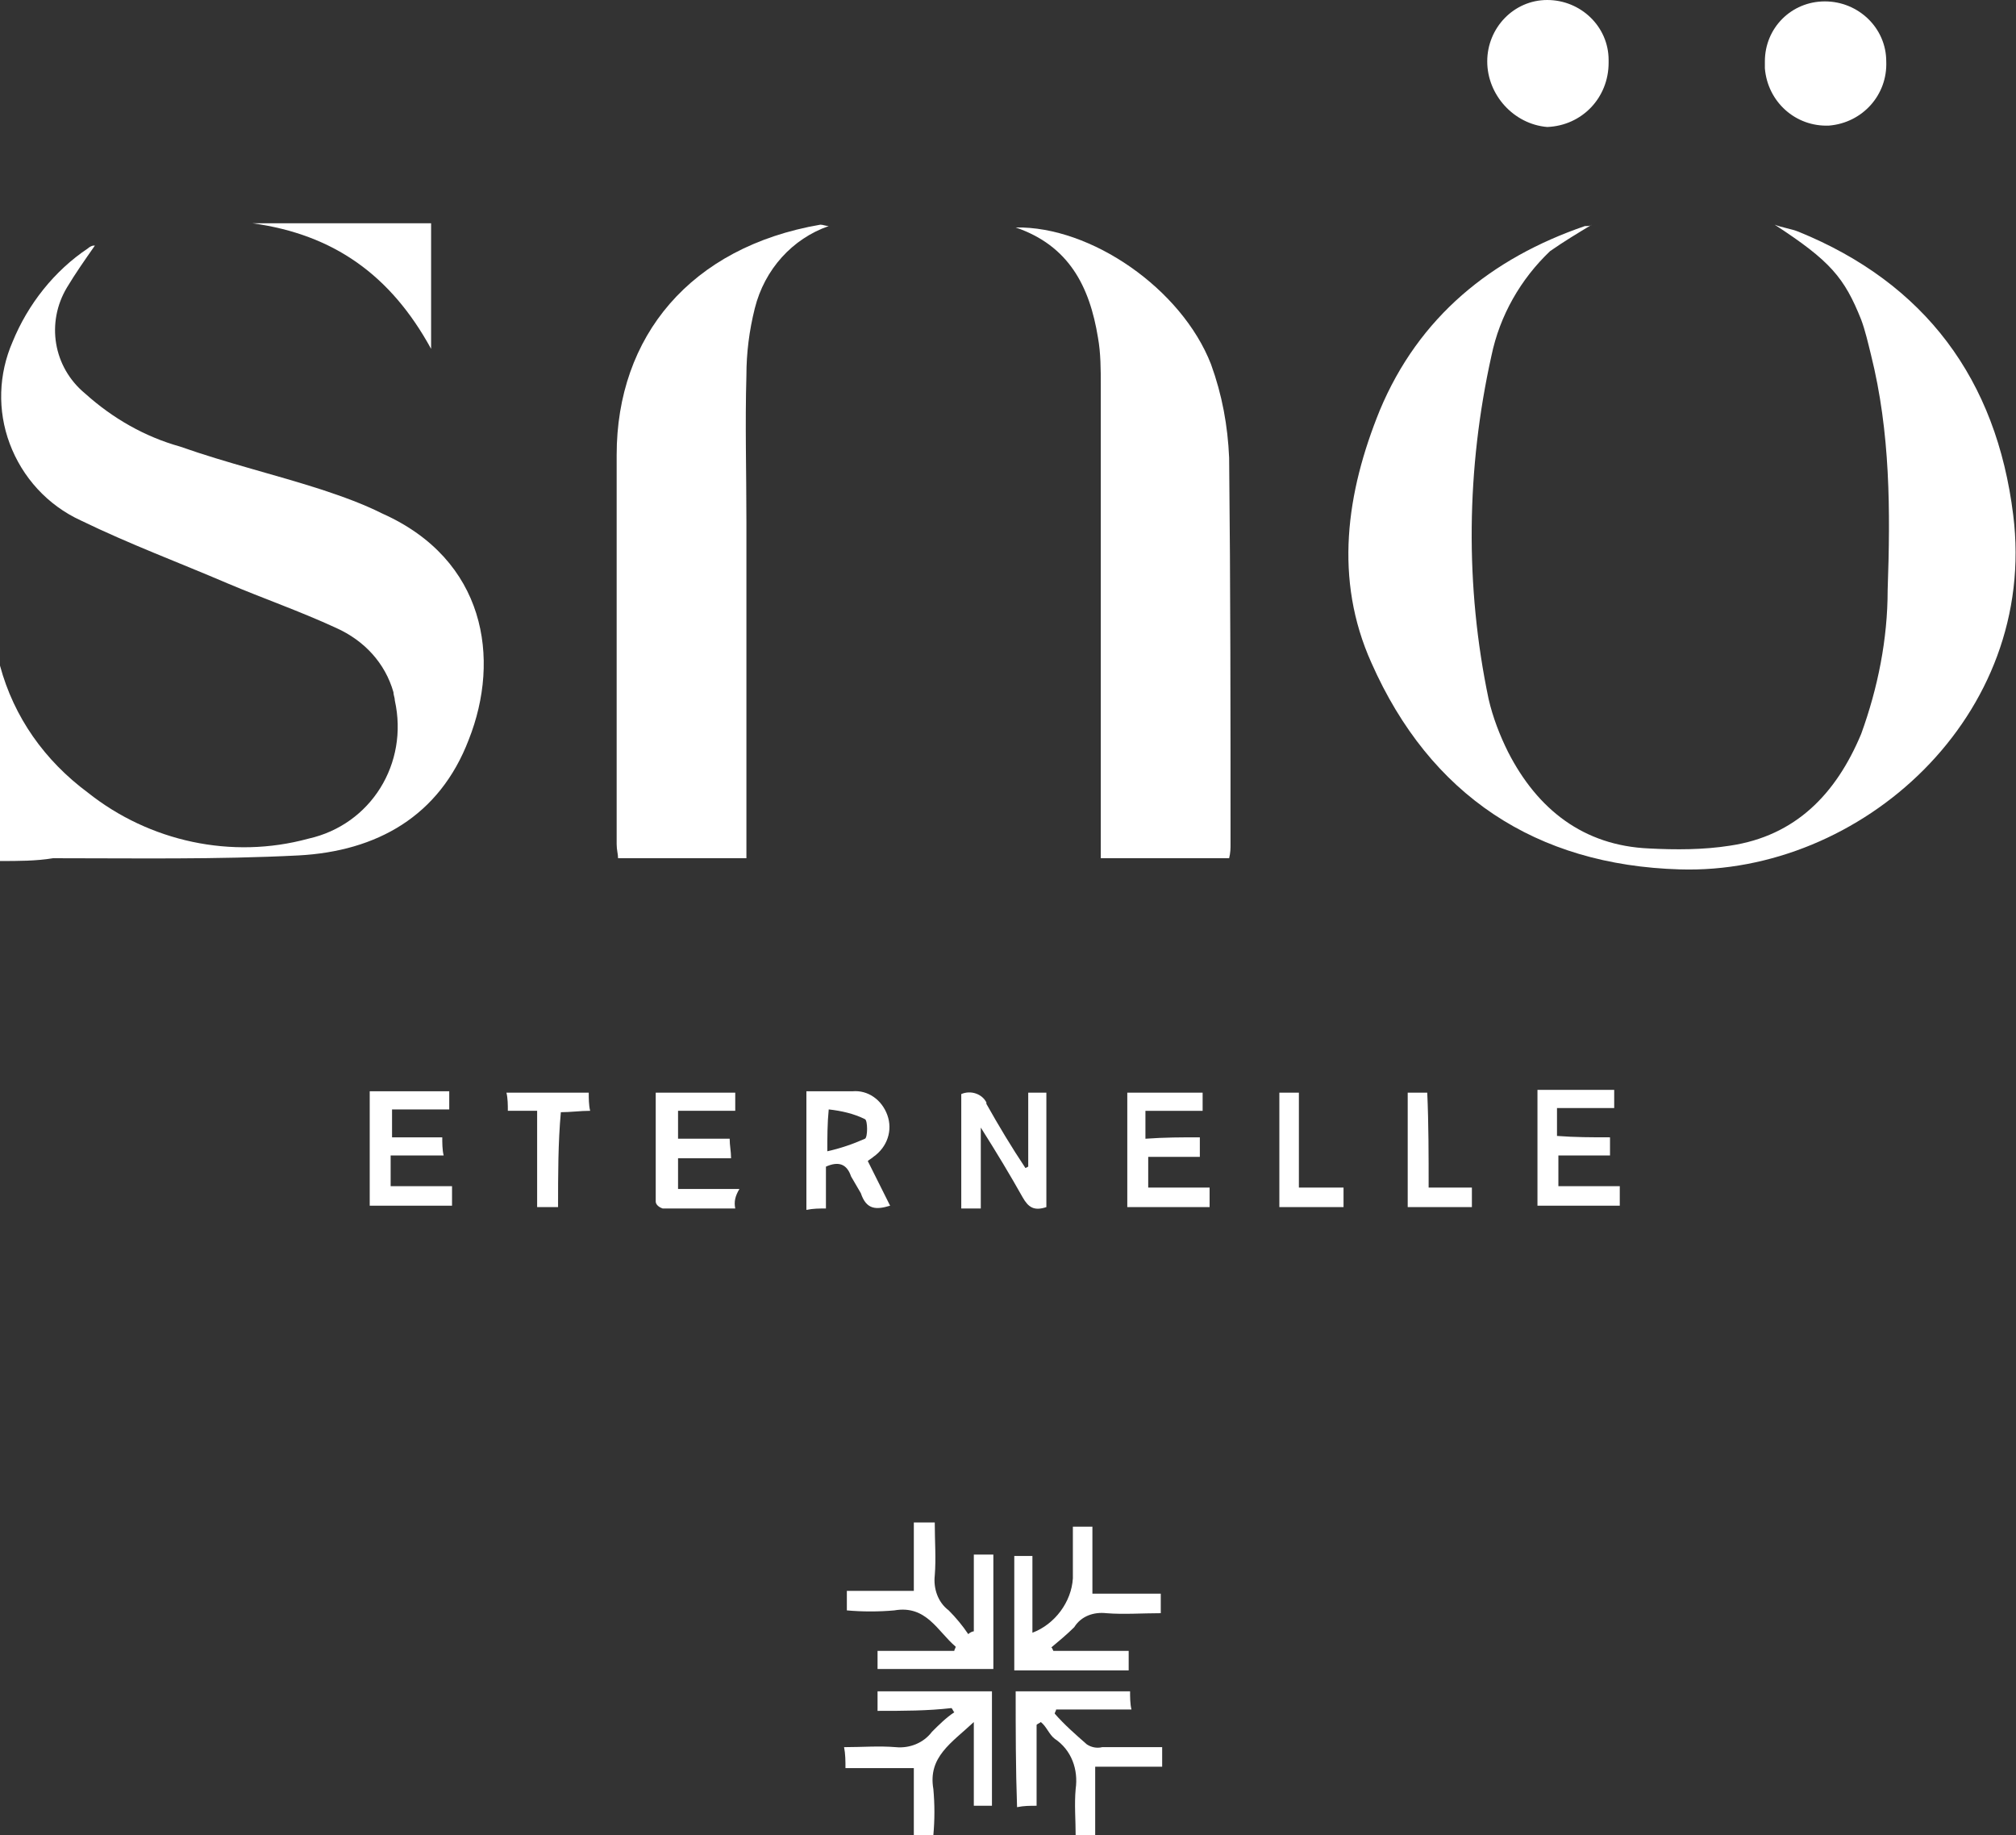 <?xml version="1.0" encoding="utf-8"?>
<!-- Generator: Adobe Illustrator 26.2.1, SVG Export Plug-In . SVG Version: 6.00 Build 0)  -->
<svg version="1.1" id="Capa_1" xmlns="http://www.w3.org/2000/svg" xmlns:xlink="http://www.w3.org/1999/xlink" x="0px" y="0px"
	 viewBox="0 0 144.5 131.5" style="enable-background:new 0 0 144.5 131.5;" xml:space="preserve">
<rect x="0" y="0" width="144.5" height="131.5" fill="#333333" stroke="none"/>
<style type="text/css">
	.st0{fill:#FFFFFF;}
</style>
<path id="Tracé_141" class="st0" d="M127.2,16.1c0.5,0.2,1.2,0.3,1.7,0.5c9.1,3.7,14.2,10.6,15.4,20.3
	c1.8,14.4-10.9,25.8-23.9,25.4C110.1,62,102.5,57,98.3,47.5c-2.7-6-1.8-12.2,0.6-18.1c2.8-6.7,8-10.9,14.7-13.2c0.2,0,0.4,0,0.5-0.1
	c-1,0.6-2,1.2-3,1.9c-2.1,2-3.6,4.6-4.2,7.5c-1.8,8.1-1.9,16.5-0.2,24.6c0.3,1.3,0.8,2.6,1.4,3.8c2.1,4.1,5.4,6.7,10.1,6.9
	c1.9,0.1,3.9,0.1,5.8-0.2c4.7-0.7,7.6-3.7,9.4-8c1.2-3.3,1.9-6.8,1.9-10.3c0.2-5.7,0.2-11.3-1.2-16.9c-0.2-0.8-0.4-1.7-0.7-2.5
	C132.2,19.9,131.2,18.7,127.2,16.1z"/>
<path id="Tracé_142" class="st0" d="M0,61.7v-14c1,3.7,3.2,6.8,6.3,9.1c4.4,3.5,10.3,4.8,15.8,3.3c4.5-1,7.2-5.4,6.2-9.9
	c0-0.2-0.1-0.4-0.1-0.6c-0.6-2.1-2.1-3.7-4.1-4.6c-2.6-1.2-5.2-2.1-7.8-3.2c-3.5-1.5-7-2.8-10.5-4.5c-2.4-1.1-4.2-3.1-5.1-5.5
	c-0.9-2.4-0.8-5,0.2-7.3c1.1-2.7,3-5.1,5.4-6.7c0.1-0.1,0.3-0.2,0.4-0.2h0.1c-0.7,1-1.4,2-2,3c-1.5,2.5-1,5.7,1.3,7.6
	c2,1.8,4.3,3.1,6.8,3.8c3.4,1.2,6.8,2,10.2,3.1c1.5,0.5,2.9,1,4.3,1.7c7.4,3.3,8.5,10.4,6.2,16.2c-2.1,5.5-6.6,8-12.2,8.3
	c-5.9,0.3-11.7,0.2-17.6,0.2C2.6,61.7,1.3,61.7,0,61.7z"/>
<path id="Tracé_143" class="st0" d="M72.8,16.3c5.4-0.1,11.9,4.4,14,9.8c0.8,2.2,1.2,4.4,1.3,6.7c0.1,9.3,0.1,18.6,0.1,27.7
	c0,0.3,0,0.6-0.1,1h-9.2V27.6c0-1.1,0-2.3-0.2-3.4C78.1,20.5,76.6,17.6,72.8,16.3z"/>
<path id="Tracé_144" class="st0" d="M59.4,16.2c-2.6,0.9-4.6,3.1-5.3,5.9c-0.4,1.6-0.6,3.2-0.6,4.8c-0.1,3.5,0,6.9,0,10.5v24.1
	h-9.2c0-0.3-0.1-0.6-0.1-1V32.6c0-8.5,5.3-14.9,14.6-16.5C59,16.1,59.2,16.2,59.4,16.2z"/>
<path id="Tracé_145" class="st0" d="M135.2,4.4c0.1,2.4-1.7,4.4-4.1,4.6c-2.4,0.1-4.4-1.7-4.6-4.1c0-0.2,0-0.4,0-0.5
	c0-2.4,1.9-4.3,4.3-4.3S135.2,2,135.2,4.4z"/>
<path id="Tracé_146" class="st0" d="M106.6,4.4c0-2.4,1.9-4.4,4.3-4.4s4.4,1.9,4.4,4.3c0,0.1,0,0.2,0,0.2c0,2.5-1.9,4.5-4.4,4.6
	C108.5,8.9,106.6,6.8,106.6,4.4z"/>
<path id="Tracé_147" class="st0" d="M62.9,122.6v-1.4h8.2v8.2h-1.3v-6c-1.6,1.5-3.3,2.5-2.9,4.8c0.1,1.1,0.1,2.2,0,3.3h-1.4v-4.8
	h-4.9c0-0.5,0-1-0.1-1.5c1.3,0,2.5-0.1,3.7,0c1,0.1,2-0.3,2.6-1.1c0.5-0.5,1-1,1.6-1.4c-0.1-0.1-0.1-0.2-0.2-0.3
	C66.5,122.6,64.7,122.6,62.9,122.6z"/>
<path id="Tracé_148" class="st0" d="M72.8,121.2h8.2c0,0.4,0,0.9,0.1,1.3h-5.4c0,0.1-0.1,0.2-0.1,0.3c0.7,0.8,1.5,1.5,2.3,2.2
	c0.3,0.2,0.7,0.3,1.1,0.2h4.3v1.4h-4.8v4.9c-0.5,0-0.9,0-1.4,0.1c0-1.2-0.1-2.3,0-3.4c0.2-1.4-0.3-2.8-1.5-3.6
	c-0.4-0.3-0.6-0.9-1-1.2c-0.1,0.1-0.2,0.1-0.3,0.2v5.8c-0.5,0-0.9,0-1.4,0.1C72.8,126.7,72.8,124,72.8,121.2z"/>
<path id="Tracé_149" class="st0" d="M62.9,119.6v-1.3h5.5c0-0.1,0.1-0.2,0.1-0.3c-1.3-1.1-2.1-3-4.4-2.6c-1.1,0.1-2.3,0.1-3.4,0
	V114h4.8v-4.9h1.5c0,1.3,0.1,2.6,0,3.8c-0.1,0.9,0.2,1.9,1,2.5c0.5,0.5,1,1.1,1.4,1.7c0.1-0.1,0.3-0.2,0.4-0.2v-5.5h1.4v8.2
	L62.9,119.6z"/>
<path id="Tracé_150" class="st0" d="M75.5,118.3h5.4v1.4h-8.2v-8.2H74v5.5c1.6-0.6,2.8-2.2,2.9-3.9v-3.7h1.4v4.8h4.9v1.4
	c-1.3,0-2.7,0.1-3.9,0c-0.9-0.1-1.8,0.2-2.3,1c-0.5,0.5-1.1,1-1.7,1.5C75.4,118,75.4,118.1,75.5,118.3z"/>
<path id="Tracé_151" class="st0" d="M18.1,16h12.8v9C28,19.7,23.9,16.8,18.1,16z"/>
<path id="Tracé_152" class="st0" d="M31.7,81.5c0,0.4,0,0.9,0.1,1.3H28V85h4.4v1.4h-5.9v-8.2h5.7v1.3h-4.1v2H31.7z"/>
<path id="Tracé_153" class="st0" d="M57.8,78.2h3.3c1.1-0.1,2.1,0.6,2.5,1.7c0.4,1.1,0,2.3-1,3c-0.1,0.1-0.3,0.2-0.4,0.3l1.6,3.2
	c-1,0.3-1.7,0.3-2.1-0.9L61,84.3c-0.3-0.9-0.9-1.1-1.8-0.7v3c-0.5,0-0.9,0-1.4,0.1C57.8,83.8,57.8,81.1,57.8,78.2z M59.3,82.5
	c0.9-0.2,1.8-0.5,2.7-0.9c0.2-0.1,0.2-1.3,0-1.4c-0.8-0.4-1.7-0.6-2.6-0.7C59.3,80.5,59.3,81.5,59.3,82.5z"/>
<path id="Tracé_154" class="st0" d="M73.7,83.6v-5.3H75v8.2c-0.9,0.3-1.3,0-1.7-0.7c-0.9-1.6-1.8-3.1-3-5v5.8h-1.4v-8.2
	c0.7-0.3,1.5,0,1.8,0.6c0,0,0,0.1,0,0.1c0.9,1.6,1.8,3.1,2.8,4.6L73.7,83.6z"/>
<path id="Tracé_155" class="st0" d="M86,81.5v1.4h-3.7v2.2h4.4v1.4h-5.9v-8.2h5.4v1.3h-4.1v2C83.5,81.5,84.7,81.5,86,81.5z"/>
<path id="Tracé_156" class="st0" d="M52.7,86.6h-5.2c-0.3-0.1-0.5-0.3-0.5-0.5v-7.8h5.7v1.3h-4.1v2h3.7c0,0.5,0.1,0.9,0.1,1.4h-3.8
	v2.2h4.4C52.7,85.7,52.6,86.1,52.7,86.6z"/>
<path id="Tracé_157" class="st0" d="M115.4,81.5v1.3h-3.7V85h4.4v1.4h-5.9v-8.3h5.5v1.3h-4.1v2C112.9,81.5,114.1,81.5,115.4,81.5z"
	/>
<path id="Tracé_158" class="st0" d="M40,86.5h-1.5v-6.9h-2.1c0-0.4,0-0.9-0.1-1.3h5.9c0,0.4,0,0.9,0.1,1.3c-0.7,0-1.4,0.1-2.1,0.1
	C40,81.9,40,84.2,40,86.5z"/>
<path id="Tracé_159" class="st0" d="M102.4,85.1h3.1v1.4h-4.6v-8.2h1.4C102.4,80.5,102.4,82.8,102.4,85.1z"/>
<path id="Tracé_160" class="st0" d="M96.3,85.1v1.4h-4.6v-8.2h1.4v6.8H96.3z"/>
</svg>

